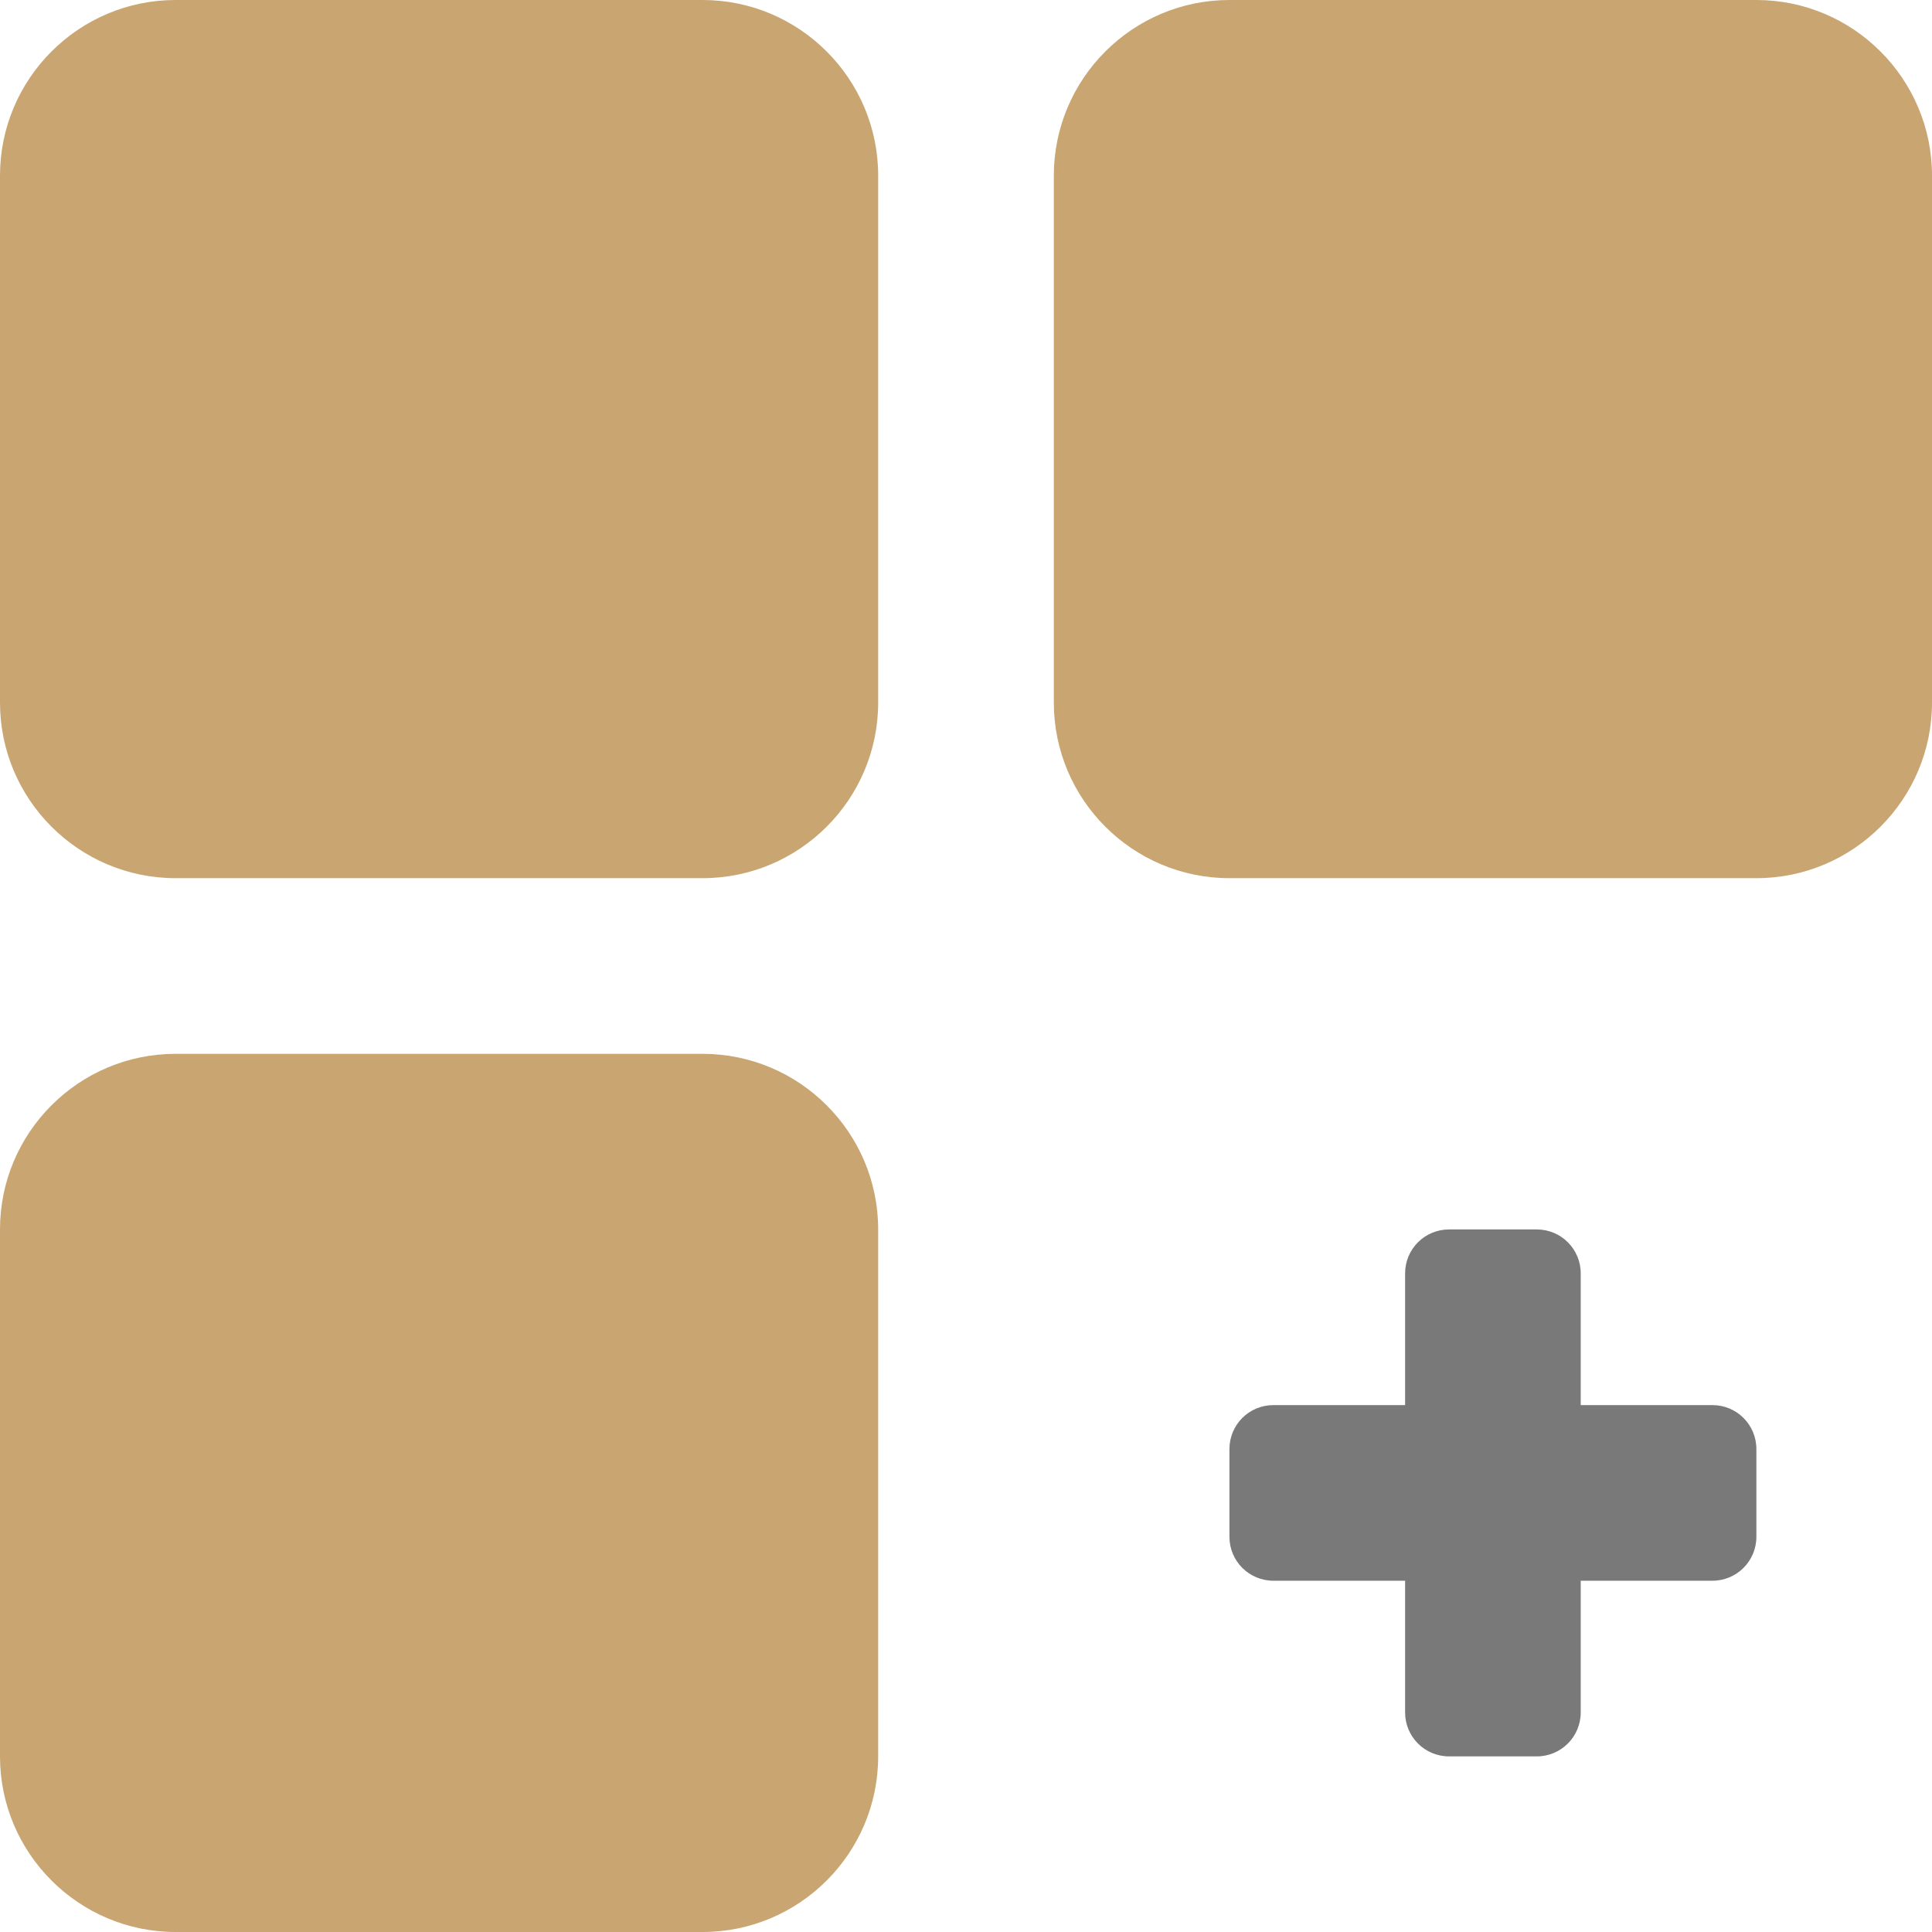 <svg xmlns="http://www.w3.org/2000/svg" width="50" height="50" viewBox="0 0 50 50" fill="none"><path d="M18.182 0H4.545C2.039 0 0 2.039 0 4.545V18.182C0 20.689 2.039 22.727 4.545 22.727H18.182C20.689 22.727 22.727 20.689 22.727 18.182V4.545C22.727 2.039 20.689 0 18.182 0Z" fill="#C9A572"></path><path d="M45.455 0H31.818C29.311 0 27.273 2.039 27.273 4.545V18.182C27.273 20.689 29.311 22.727 31.818 22.727H45.455C47.961 22.727 50 20.689 50 18.182V4.545C50 2.039 47.961 0 45.455 0Z" fill="#C9A572"></path><path d="M18.182 27.273H4.545C2.039 27.273 0 29.311 0 31.818V45.455C0 47.961 2.039 50 4.545 50H18.182C20.689 50 22.727 47.962 22.727 45.455V31.818C22.727 29.311 20.689 27.273 18.182 27.273Z" fill="#C9A572"></path><path d="M44.318 36.364H40.909V32.955C40.909 32.326 40.401 31.818 39.773 31.818H37.5C36.872 31.818 36.364 32.326 36.364 32.955V36.364H32.955C32.326 36.364 31.818 36.872 31.818 37.5V39.773C31.818 40.401 32.326 40.909 32.955 40.909H36.364V44.318C36.364 44.946 36.872 45.455 37.5 45.455H39.773C40.401 45.455 40.909 44.946 40.909 44.318V40.909H44.318C44.946 40.909 45.455 40.401 45.455 39.773V37.5C45.455 36.872 44.946 36.364 44.318 36.364Z" fill="#797979"></path></svg>